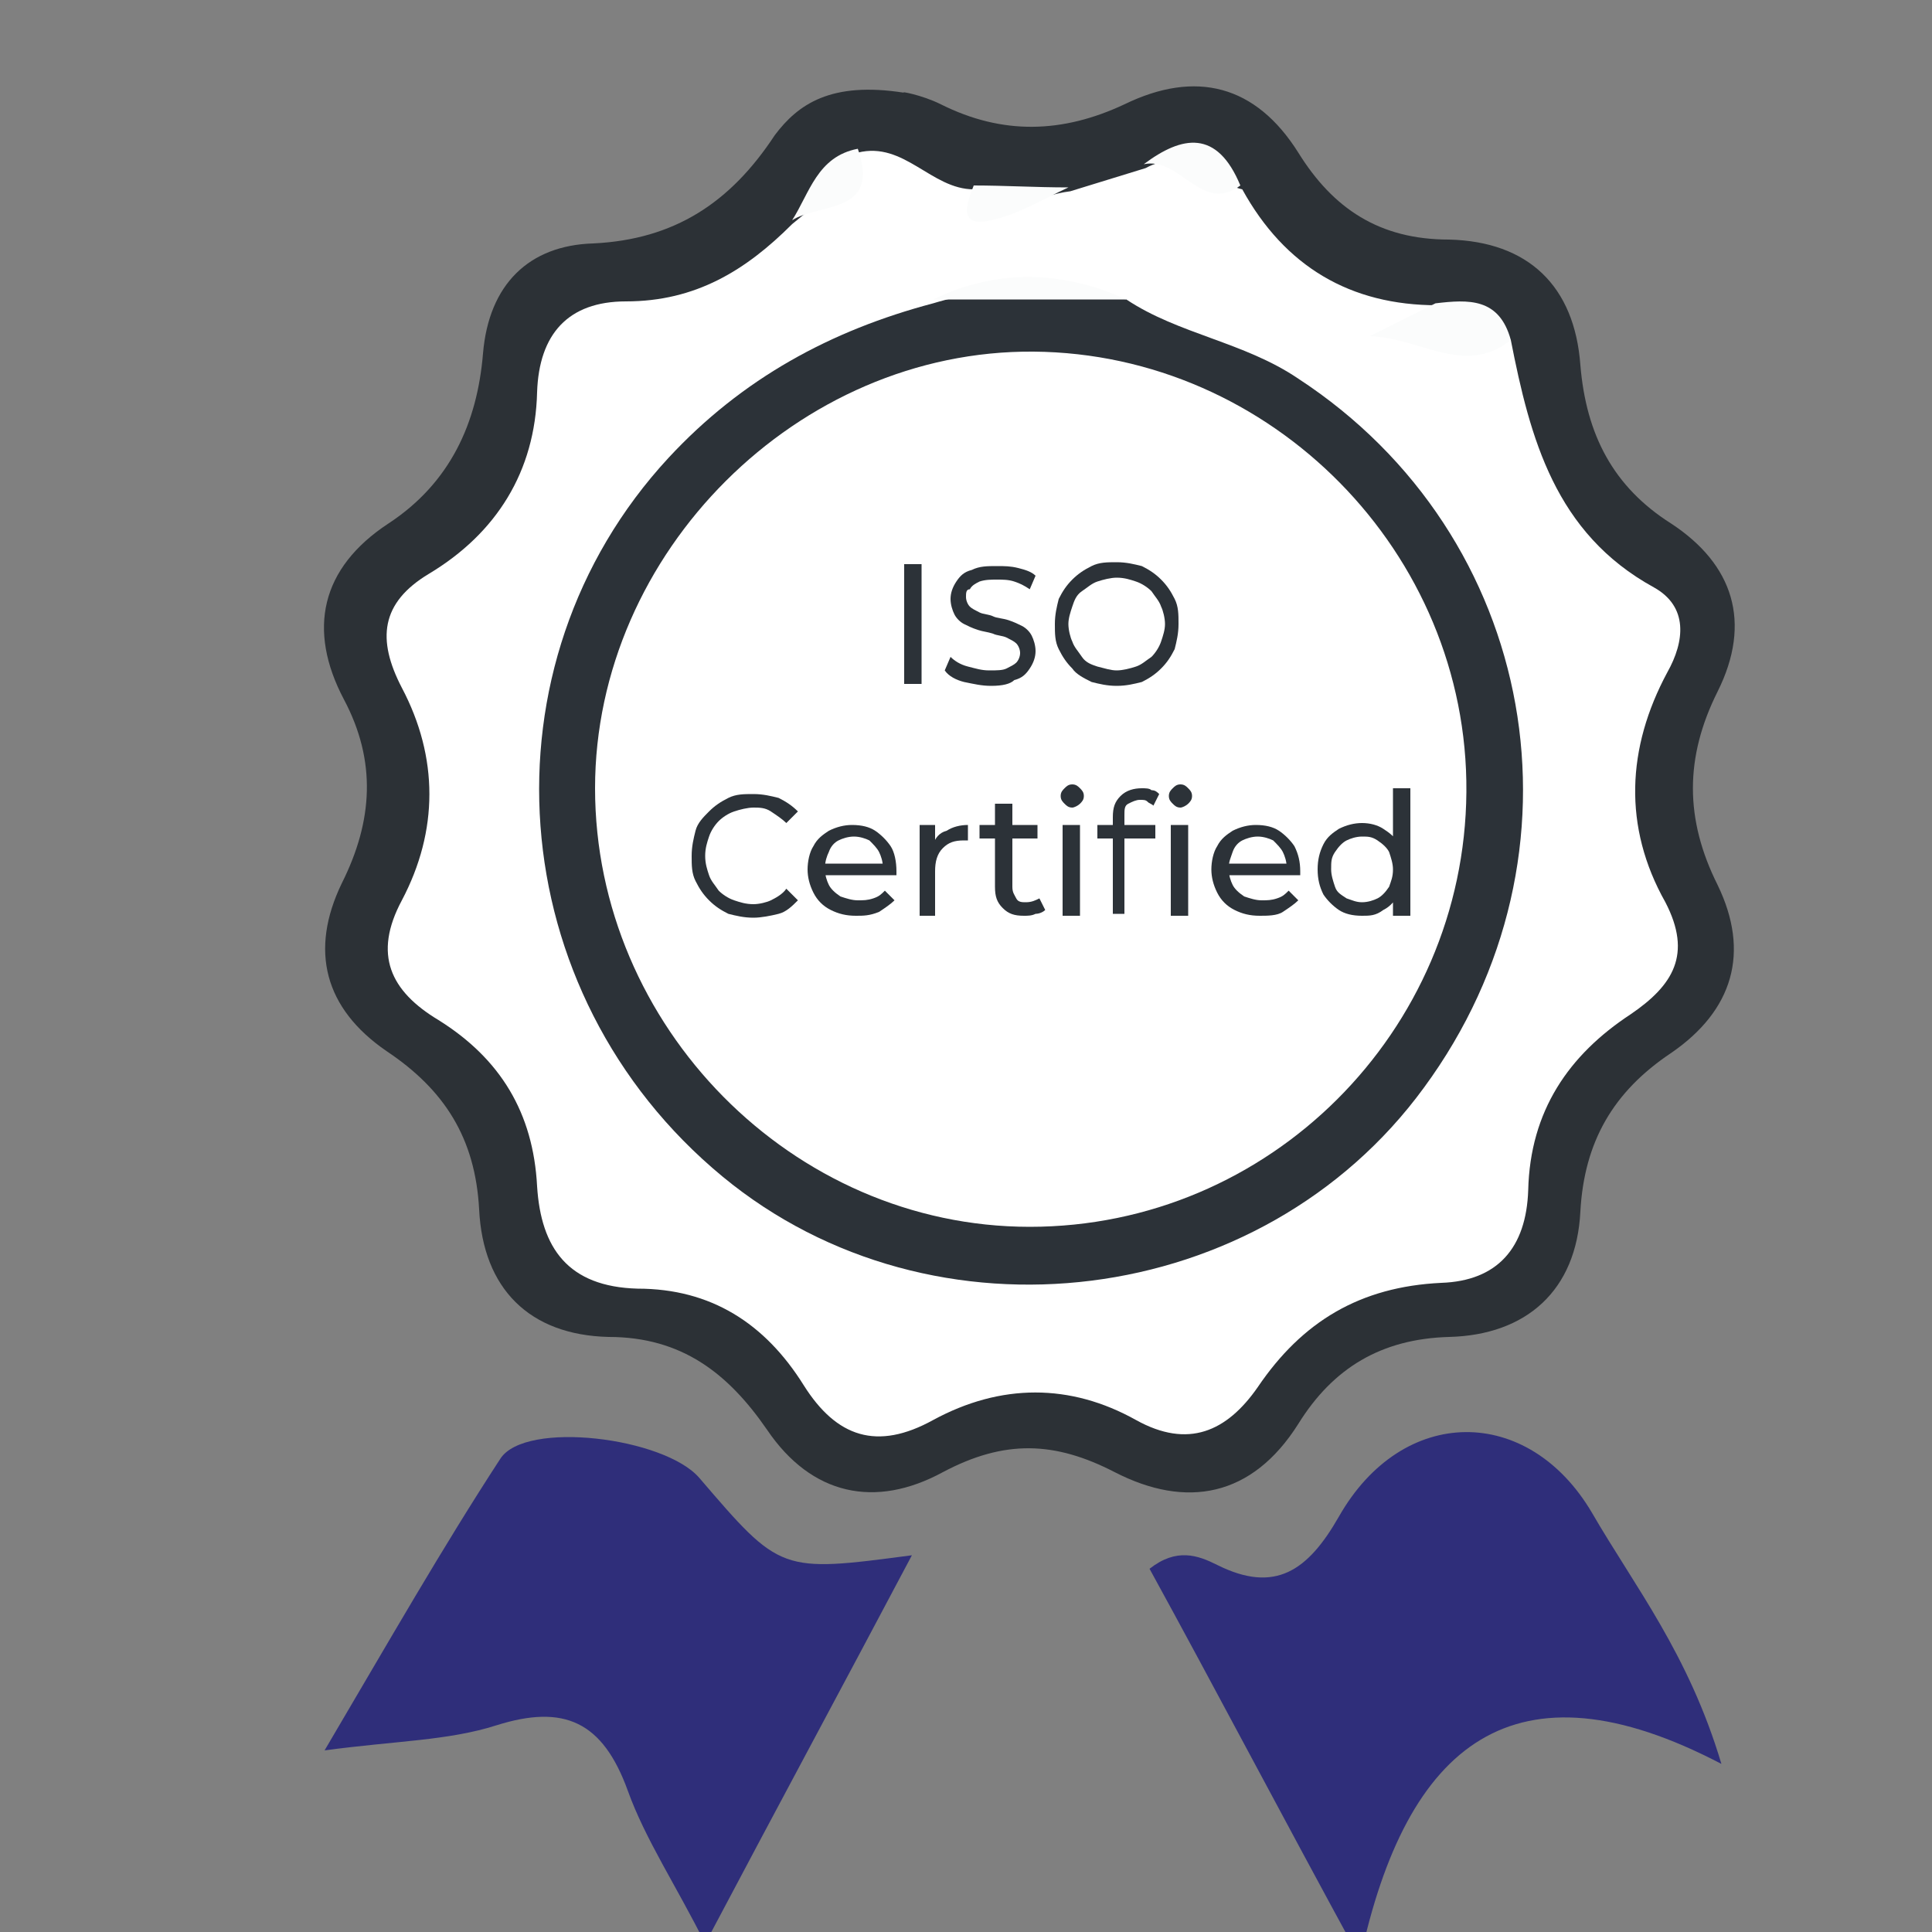 <?xml version="1.0" encoding="UTF-8"?> <svg xmlns="http://www.w3.org/2000/svg" xmlns:xlink="http://www.w3.org/1999/xlink" version="1.1" id="Layer_1" x="0px" y="0px" viewBox="0 0 100 100" style="enable-background:new 0 0 100 100;" xml:space="preserve"><rect x="0" y="0" width="100" height="100" fill="#808080" stroke="none"/> <style type="text/css"> .st0{fill:#2E3239;} .st1{fill:#35393F;} .st2{fill:#FFFFFF;} .st3{fill:#F5F6F6;} .st4{fill:#42474C;} .st5{fill:#F9F9FA;} .st6{fill:#45494E;} .st7{fill:#FAFBFC;} .st8{fill:#F4F4F4;} .st9{fill:#F0EFF0;} .st10{fill:#F7F7F8;} .st11{fill:#363A40;} .st12{fill:#FDFEFF;} .st13{fill:#2F2E7A;} .st14{fill:#3A3F45;} .st15{fill:#3A3F44;} .st16{fill:#2C3136;} .st17{fill:#30363C;} .st18{fill:#474B4F;} .st19{fill:#F7F8F8;} .st20{fill:#373A40;} .st21{fill:#F6F6F7;} .st22{fill:#3A3E43;} .st23{fill:#FBFCFC;} .st24{fill:#010101;} .st25{fill:#2E3238;} .st26{fill:#30353B;} .st27{fill:#33373D;} .st28{fill:#343A3F;} .st29{fill:#3C4146;} .st30{fill:#FFFEFE;} .st31{fill:#2F3438;} .st32{fill:#A8A8AB;} .st33{fill:#2C3238;} .st34{enable-background:new ;} .st35{fill:#2D2E75;} .st36{fill:#31353B;} .st37{fill:#2E343A;} .st38{fill:#FEF4F4;} .st39{fill:#FAFAFB;} </style> <path class="st16" d="M46.8,4.8c-0.3-0.1,0.9,0.1,1.9,0.6c3.2,1.6,6.3,1.5,9.5,0c3.7-1.8,6.8-1,9,2.5c1.8,2.9,4.2,4.5,7.8,4.5 c4.1,0.1,6.5,2.4,6.8,6.5c0.3,3.6,1.7,6.3,4.7,8.2c3.2,2.1,4.2,5.1,2.4,8.7c-1.7,3.4-1.7,6.6,0,10c1.7,3.5,0.8,6.5-2.4,8.7 c-3,2-4.5,4.6-4.7,8.2c-0.2,4.1-2.8,6.4-6.8,6.5c-3.5,0.1-6,1.6-7.8,4.5c-2.4,3.8-5.8,4.4-9.5,2.5c-3.1-1.6-5.7-1.7-8.9,0 c-3.5,1.9-6.8,1.2-9.1-2.2c-2-2.9-4.4-4.8-8.2-4.8c-4.1-0.1-6.5-2.5-6.7-6.6c-0.2-3.7-1.8-6.2-4.8-8.2c-3.2-2.2-4-5.2-2.3-8.7 c1.6-3.2,1.8-6.3,0.1-9.5c-1.9-3.6-1.2-6.8,2.3-9.1c3.2-2.1,4.6-5.2,4.9-8.8c0.3-3.6,2.4-5.6,5.7-5.7c4.2-0.2,7.1-2.1,9.4-5.6 C41.3,5.4,43,4.2,46.8,4.8z"></path> <path class="st13" d="M47.2,80.5c-3.6,6.8-7,13.1-10.7,20.1c-1.5-3-3.1-5.4-4-7.9c-1.3-3.6-3.3-4.5-6.8-3.4 c-2.5,0.8-5.2,0.8-8.9,1.3c3.3-5.6,6.1-10.5,9.1-15.1c1.3-2,8.5-1.1,10.3,1C40.4,81.4,40.4,81.4,47.2,80.5z"></path> <path class="st13" d="M70.4,101.4c-4.2-7.7-7.5-14-10.9-20.2c1.4-1.1,2.5-0.7,3.5-0.2c3,1.5,4.7,0.3,6.3-2.5 c3.3-5.8,9.8-5.8,13.1-0.2c2.2,3.8,5,7.3,6.7,13C78.4,85.7,72.8,90.2,70.4,101.4z"></path> <path class="st2" d="M78.2,17.6c1,5.1,2.3,10,7.4,12.8c1.8,1,1.6,2.8,0.7,4.4c-2.1,3.9-2.3,8-0.1,11.9c1.4,2.7,0.4,4.3-1.8,5.8 c-3.2,2.1-5.2,5-5.3,9.1c-0.1,3-1.6,4.7-4.5,4.8c-4.2,0.2-7.2,2-9.5,5.4c-1.6,2.3-3.6,3.2-6.3,1.7c-3.4-1.9-7-1.9-10.5,0 c-2.9,1.6-5,0.9-6.7-1.8c-2-3.2-4.8-5-8.6-5c-3.6-0.1-5-2.1-5.2-5.3c-0.2-3.8-1.9-6.6-5.1-8.6c-2.5-1.5-3.4-3.4-1.9-6.2 c1.9-3.6,1.9-7.4,0-11c-1.3-2.5-1.1-4.4,1.4-5.9c3.5-2.1,5.5-5.3,5.6-9.4c0.1-3,1.6-4.7,4.6-4.7c3.6,0,6.2-1.6,8.6-4 c1.3-1.1,2.8-2,3.4-3.7c2.4-0.6,3.8,1.9,6,1.9c1.6,1.5,3.3,0.3,5,0.1c1.3-0.4,2.6-0.8,3.9-1.2c2-1.1,3.3,0.7,5,1.1 c2.2,4,5.6,6,10.1,6c0.3,1.1-0.4,1.4-1.3,1.4C74.7,17.2,76.5,16.8,78.2,17.6z"></path> <path class="st23" d="M78.2,17.6c-2.4,1.9-4.6-0.1-7.3-0.2c1.4-0.7,2.4-1.2,3.4-1.7C76,15.5,77.6,15.4,78.2,17.6z"></path> <path class="st23" d="M44.4,7.7c1.2,3.4-2,2.8-3.4,3.7C41.9,10,42.3,8.1,44.4,7.7z"></path> <path class="st23" d="M55.3,9.7c-1.3,0.6-2.6,1.4-4,1.7c-1.7,0.4-1.3-0.8-0.9-1.8C52,9.6,53.6,9.7,55.3,9.7z"></path> <path class="st23" d="M64.2,9.6c-2,1.5-3.1-1.5-5-1.1C61.2,7,63,6.7,64.2,9.6z"></path> <path class="st33" d="M58.3,15.5c2.7,1.8,6.1,2.2,8.9,4.1c12.4,8.1,15.4,24.6,6.5,36.7c-8.4,11.5-25.4,13.6-36.3,4.6 c-11.5-9.5-12.7-26.5-2.8-37.2c3.8-4.1,8.4-6.6,13.7-8C51.6,14.7,55,14.8,58.3,15.5z"></path> <path class="st23" d="M58.3,15.5c-3.3,0-6.7,0-10,0C51.6,13.9,55,14,58.3,15.5z"></path> <path class="st2" d="M53.3,63.5c-12.3,0-22.5-10.4-22.5-22.7c0-12.2,10.5-22.7,22.7-22.6C65.8,18.3,76,28.6,75.9,41 C75.8,53.4,65.7,63.5,53.3,63.5z"></path> <g class="st34"> <path class="st33" d="M46.8,35.4v-6.2h0.9v6.2H46.8z"></path> <path class="st33" d="M51.3,35.5c-0.5,0-0.9-0.1-1.4-0.2c-0.4-0.1-0.8-0.3-1-0.6l0.3-0.7c0.2,0.2,0.5,0.4,0.9,0.5 c0.4,0.1,0.7,0.2,1.1,0.2c0.4,0,0.7,0,0.9-0.1c0.2-0.1,0.4-0.2,0.5-0.3c0.1-0.1,0.2-0.3,0.2-0.5c0-0.2-0.1-0.4-0.2-0.5 c-0.1-0.1-0.3-0.2-0.5-0.3c-0.2-0.1-0.5-0.1-0.7-0.2c-0.3-0.1-0.5-0.1-0.8-0.2c-0.3-0.1-0.5-0.2-0.7-0.3s-0.4-0.3-0.5-0.5 c-0.1-0.2-0.2-0.5-0.2-0.8c0-0.3,0.1-0.6,0.3-0.9s0.4-0.5,0.8-0.6c0.4-0.2,0.8-0.2,1.3-0.2c0.4,0,0.7,0,1.1,0.1 c0.4,0.1,0.7,0.2,0.9,0.4l-0.3,0.7c-0.3-0.2-0.5-0.3-0.8-0.4c-0.3-0.1-0.6-0.1-0.9-0.1c-0.3,0-0.6,0-0.9,0.1 c-0.2,0.1-0.4,0.2-0.5,0.4C50,30.5,50,30.7,50,30.9c0,0.2,0.1,0.4,0.2,0.5c0.1,0.1,0.3,0.2,0.5,0.3c0.2,0.1,0.5,0.1,0.7,0.2 s0.5,0.1,0.8,0.2c0.3,0.1,0.5,0.2,0.7,0.3c0.2,0.1,0.4,0.3,0.5,0.5c0.1,0.2,0.2,0.5,0.2,0.8c0,0.3-0.1,0.6-0.3,0.9 c-0.2,0.3-0.4,0.5-0.8,0.6C52.3,35.4,51.9,35.5,51.3,35.5z"></path> <path class="st33" d="M57.8,35.5c-0.5,0-0.9-0.1-1.3-0.2c-0.4-0.2-0.8-0.4-1-0.7c-0.3-0.3-0.5-0.6-0.7-1c-0.2-0.4-0.2-0.8-0.2-1.3 s0.1-0.9,0.2-1.3c0.2-0.4,0.4-0.7,0.7-1c0.3-0.3,0.6-0.5,1-0.7c0.4-0.2,0.8-0.2,1.3-0.2c0.5,0,0.9,0.1,1.3,0.2 c0.4,0.2,0.7,0.4,1,0.7c0.3,0.3,0.5,0.6,0.7,1c0.2,0.4,0.2,0.8,0.2,1.3s-0.1,0.9-0.2,1.3c-0.2,0.4-0.4,0.7-0.7,1 c-0.3,0.3-0.6,0.5-1,0.7C58.7,35.4,58.3,35.5,57.8,35.5z M57.8,34.7c0.3,0,0.7-0.1,1-0.2c0.3-0.1,0.5-0.3,0.8-0.5 c0.2-0.2,0.4-0.5,0.5-0.8c0.1-0.3,0.2-0.6,0.2-0.9s-0.1-0.7-0.2-0.9c-0.1-0.3-0.3-0.5-0.5-0.8c-0.2-0.2-0.5-0.4-0.8-0.5 c-0.3-0.1-0.6-0.2-1-0.2c-0.3,0-0.7,0.1-1,0.2c-0.3,0.1-0.5,0.3-0.8,0.5s-0.4,0.5-0.5,0.8c-0.1,0.3-0.2,0.6-0.2,0.9 s0.1,0.7,0.2,0.9c0.1,0.3,0.3,0.5,0.5,0.8s0.5,0.4,0.8,0.5C57.2,34.6,57.5,34.7,57.8,34.7z"></path> </g> <g class="st34"> <path class="st33" d="M39,47.5c-0.5,0-0.9-0.1-1.3-0.2c-0.4-0.2-0.7-0.4-1-0.7c-0.3-0.3-0.5-0.6-0.7-1c-0.2-0.4-0.2-0.8-0.2-1.3 s0.1-0.9,0.2-1.3s0.4-0.7,0.7-1c0.3-0.3,0.6-0.5,1-0.7c0.4-0.2,0.8-0.2,1.3-0.2c0.5,0,0.9,0.1,1.3,0.2c0.4,0.2,0.7,0.4,1,0.7 l-0.6,0.6c-0.2-0.2-0.5-0.4-0.8-0.6s-0.6-0.2-0.9-0.2c-0.3,0-0.7,0.1-1,0.2s-0.6,0.3-0.8,0.5c-0.2,0.2-0.4,0.5-0.5,0.8 c-0.1,0.3-0.2,0.6-0.2,1s0.1,0.7,0.2,1c0.1,0.3,0.3,0.5,0.5,0.8c0.2,0.2,0.5,0.4,0.8,0.5c0.3,0.1,0.6,0.2,1,0.2 c0.3,0,0.7-0.1,0.9-0.2s0.6-0.3,0.8-0.6l0.6,0.6c-0.3,0.3-0.6,0.6-1,0.7C39.9,47.4,39.4,47.5,39,47.5z"></path> <path class="st33" d="M44.3,47.4c-0.5,0-0.9-0.1-1.3-0.3c-0.4-0.2-0.7-0.5-0.9-0.9c-0.2-0.4-0.3-0.8-0.3-1.2s0.1-0.9,0.3-1.2 c0.2-0.4,0.5-0.6,0.8-0.8c0.4-0.2,0.8-0.3,1.2-0.3c0.5,0,0.9,0.1,1.2,0.3c0.3,0.2,0.6,0.5,0.8,0.8s0.3,0.8,0.3,1.3c0,0,0,0.1,0,0.1 c0,0,0,0.1,0,0.1h-4v-0.6H46l-0.3,0.2c0-0.3-0.1-0.6-0.2-0.8c-0.1-0.2-0.3-0.4-0.5-0.6c-0.2-0.1-0.5-0.2-0.8-0.2 c-0.3,0-0.6,0.1-0.8,0.2s-0.4,0.3-0.5,0.6c-0.1,0.2-0.2,0.5-0.2,0.8v0.1c0,0.3,0.1,0.6,0.2,0.8c0.1,0.2,0.3,0.4,0.6,0.6 c0.3,0.1,0.6,0.2,0.9,0.2c0.3,0,0.5,0,0.8-0.1s0.4-0.2,0.6-0.4l0.5,0.5c-0.2,0.2-0.5,0.4-0.8,0.6C45,47.4,44.7,47.4,44.3,47.4z"></path> <path class="st33" d="M47.6,47.4v-4.7h0.8V44l-0.1-0.3c0.1-0.3,0.3-0.6,0.7-0.7c0.3-0.2,0.7-0.3,1.1-0.3v0.8c0,0-0.1,0-0.1,0 c0,0-0.1,0-0.1,0c-0.5,0-0.8,0.1-1.1,0.4c-0.3,0.3-0.4,0.7-0.4,1.2v2.3H47.6z"></path> <path class="st33" d="M50.7,43.4v-0.7h3v0.7H50.7z M53,47.4c-0.5,0-0.8-0.1-1.1-0.4c-0.3-0.3-0.4-0.6-0.4-1.1v-4.3h0.9v4.3 c0,0.3,0.1,0.4,0.2,0.6s0.3,0.2,0.5,0.2c0.3,0,0.5-0.1,0.7-0.2l0.3,0.6c-0.1,0.1-0.3,0.2-0.5,0.2C53.4,47.4,53.2,47.4,53,47.4z"></path> <path class="st33" d="M55.5,41.8c-0.2,0-0.3-0.1-0.4-0.2s-0.2-0.2-0.2-0.4c0-0.2,0.1-0.3,0.2-0.4s0.2-0.2,0.4-0.2 c0.2,0,0.3,0.1,0.4,0.2c0.1,0.1,0.2,0.2,0.2,0.4c0,0.2-0.1,0.3-0.2,0.4S55.6,41.8,55.5,41.8z M55,47.4v-4.7h0.9v4.7H55z"></path> <path class="st33" d="M56.8,43.4v-0.7h3v0.7H56.8z M57.6,47.4v-5.1c0-0.5,0.1-0.8,0.4-1.1c0.3-0.3,0.7-0.4,1.1-0.4 c0.2,0,0.4,0,0.5,0.1c0.2,0,0.3,0.1,0.4,0.2l-0.3,0.6c-0.1-0.1-0.2-0.1-0.3-0.2s-0.2-0.1-0.4-0.1c-0.2,0-0.4,0.1-0.6,0.2 s-0.2,0.3-0.2,0.6v0.6l0,0.4v4.1H57.6z M61.1,41.8c-0.2,0-0.3-0.1-0.4-0.2s-0.2-0.2-0.2-0.4c0-0.2,0.1-0.3,0.2-0.4s0.2-0.2,0.4-0.2 c0.2,0,0.3,0.1,0.4,0.2c0.1,0.1,0.2,0.2,0.2,0.4c0,0.2-0.1,0.3-0.2,0.4S61.2,41.8,61.1,41.8z M60.6,47.4v-4.7h0.9v4.7H60.6z"></path> <path class="st33" d="M65.2,47.4c-0.5,0-0.9-0.1-1.3-0.3s-0.7-0.5-0.9-0.9c-0.2-0.4-0.3-0.8-0.3-1.2s0.1-0.9,0.3-1.2 c0.2-0.4,0.5-0.6,0.8-0.8c0.4-0.2,0.8-0.3,1.2-0.3c0.5,0,0.9,0.1,1.2,0.3c0.3,0.2,0.6,0.5,0.8,0.8c0.2,0.4,0.3,0.8,0.3,1.3 c0,0,0,0.1,0,0.1c0,0,0,0.1,0,0.1h-4v-0.6h3.6l-0.3,0.2c0-0.3-0.1-0.6-0.2-0.8c-0.1-0.2-0.3-0.4-0.5-0.6c-0.2-0.1-0.5-0.2-0.8-0.2 c-0.3,0-0.6,0.1-0.8,0.2s-0.4,0.3-0.5,0.6s-0.2,0.5-0.2,0.8v0.1c0,0.3,0.1,0.6,0.2,0.8c0.1,0.2,0.3,0.4,0.6,0.6 c0.3,0.1,0.6,0.2,0.9,0.2c0.3,0,0.5,0,0.8-0.1s0.4-0.2,0.6-0.4l0.5,0.5c-0.2,0.2-0.5,0.4-0.8,0.6S65.6,47.4,65.2,47.4z"></path> <path class="st33" d="M70.5,47.4c-0.5,0-0.9-0.1-1.2-0.3s-0.6-0.5-0.8-0.8c-0.2-0.4-0.3-0.8-0.3-1.3s0.1-0.9,0.3-1.3 c0.2-0.4,0.5-0.6,0.8-0.8c0.4-0.2,0.8-0.3,1.2-0.3c0.4,0,0.8,0.1,1.1,0.3c0.3,0.2,0.6,0.4,0.8,0.8c0.2,0.4,0.3,0.8,0.3,1.3 c0,0.5-0.1,1-0.3,1.3s-0.4,0.6-0.8,0.8C71.2,47.4,70.9,47.4,70.5,47.4z M70.5,46.7c0.3,0,0.6-0.1,0.8-0.2c0.2-0.1,0.4-0.3,0.6-0.6 c0.1-0.3,0.2-0.5,0.2-0.9c0-0.3-0.1-0.6-0.2-0.9c-0.1-0.2-0.3-0.4-0.6-0.6s-0.5-0.2-0.8-0.2c-0.3,0-0.6,0.1-0.8,0.2 s-0.4,0.3-0.6,0.6s-0.2,0.5-0.2,0.9c0,0.3,0.1,0.6,0.2,0.9s0.3,0.4,0.6,0.6C70,46.6,70.2,46.7,70.5,46.7z M72.1,47.4v-1.3l0.1-1.1 l-0.1-1.1v-3.1h0.9v6.6H72.1z"></path> </g> </svg> 